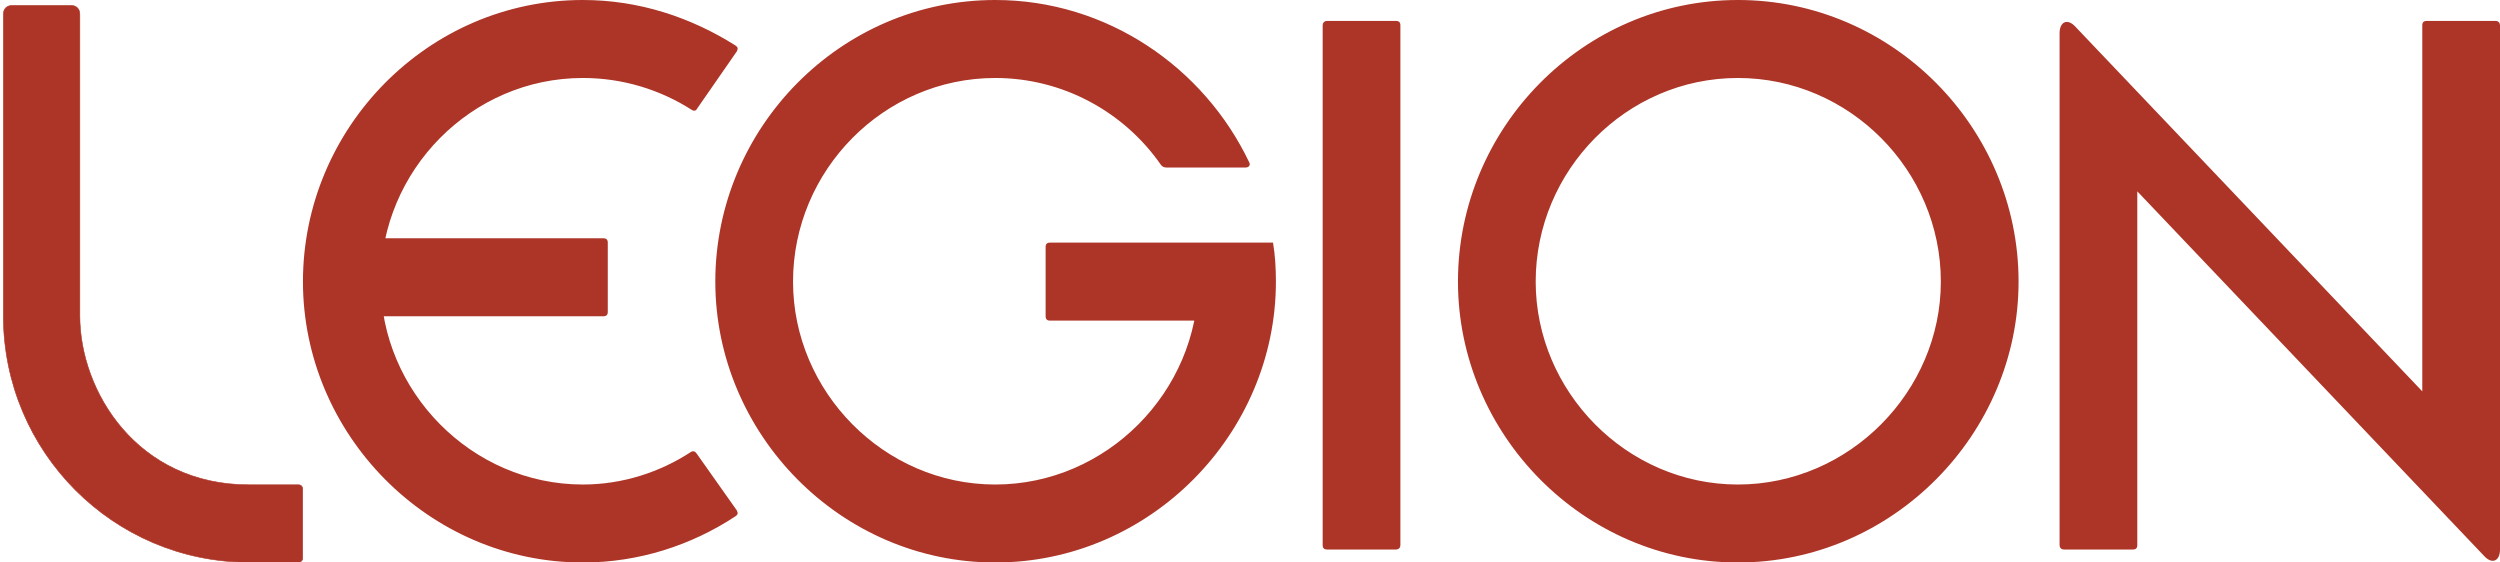 <svg width="160" height="36" viewBox="0 0 160 36" fill="none" xmlns="http://www.w3.org/2000/svg">
<g clip-path="url(#clip0_60_129)">
<path d="M84.651 1.617V34.891C84.651 35.076 84.743 35.168 84.928 35.168H89.349C89.533 35.168 89.625 35.029 89.625 34.891V1.617C89.625 1.433 89.533 1.34 89.349 1.34H84.928C84.743 1.34 84.651 1.479 84.651 1.617ZM158.986 35.584L136.787 12.246V34.891C136.787 35.076 136.695 35.168 136.511 35.168H132.089C131.905 35.168 131.813 35.029 131.813 34.891V2.126C131.813 1.386 132.32 1.155 132.826 1.71L155.026 25.047V1.617C155.026 1.433 155.118 1.34 155.302 1.34H159.723C159.908 1.34 160 1.479 160 1.617V35.168C160 35.908 159.493 36.139 158.986 35.584ZM111.226 0C121.128 0 129.188 8.18 129.188 18.023C129.188 27.774 121.128 36 111.226 36C101.324 36 93.31 27.774 93.31 18.023C93.31 8.18 101.324 0 111.226 0ZM111.226 4.991C104.087 4.991 98.284 10.906 98.284 18.023C98.284 25.047 104.087 31.009 111.226 31.009C118.365 31.009 124.214 25.047 124.214 18.023C124.214 10.906 118.365 4.991 111.226 4.991ZM76.453 15.528H81.474C81.612 16.359 81.658 17.191 81.658 18.023C81.658 27.774 73.598 36 63.696 36C53.794 36 45.78 27.774 45.78 18.023C45.78 8.18 53.794 0 63.696 0C70.834 0 77.052 4.298 79.954 10.398C80.046 10.583 79.907 10.721 79.723 10.721H74.657C74.519 10.721 74.381 10.675 74.289 10.537C71.94 7.163 68.025 4.991 63.696 4.991C56.557 4.991 50.754 10.906 50.754 18.023C50.754 25.047 56.557 31.009 63.696 31.009C70.834 31.009 76.684 25.047 76.684 18.023C76.684 17.145 76.591 16.313 76.453 15.528ZM76.453 15.528L78.48 20.519H67.196C67.012 20.519 66.92 20.426 66.92 20.241V15.805C66.92 15.62 67.012 15.528 67.196 15.528H76.453ZM47.069 33.042C44.26 34.891 40.898 36 37.305 36C27.403 36 19.389 27.774 19.389 18.023C19.389 8.18 27.403 0 37.305 0C40.898 0 44.214 1.109 47.069 2.911C47.208 3.004 47.254 3.096 47.161 3.281L44.628 6.932C44.536 7.117 44.398 7.117 44.26 7.024C42.233 5.73 39.839 4.991 37.305 4.991C30.167 4.991 24.363 10.906 24.363 18.023C24.363 25.047 30.167 31.009 37.305 31.009C39.839 31.009 42.233 30.223 44.214 28.929C44.352 28.837 44.49 28.883 44.582 29.022L47.161 32.673C47.254 32.858 47.208 32.95 47.069 33.042ZM38.898 15.528V19.964C38.898 20.149 38.806 20.241 38.622 20.241H23.654V15.25H38.622C38.806 15.25 38.898 15.343 38.898 15.528Z" fill="#AD3527"/>
<path d="M0.775 0.348H4.55C4.719 0.348 4.859 0.404 4.956 0.502C5.053 0.6 5.11 0.74 5.11 0.91V20.212C5.11 25.054 8.785 31.026 15.921 31.026H19.112C19.256 31.026 19.372 31.143 19.372 31.286V35.723C19.372 35.866 19.256 35.982 19.112 35.982H15.921C7.259 35.982 0.215 28.909 0.215 20.212V0.91C0.215 0.74 0.271 0.6 0.368 0.502C0.466 0.404 0.606 0.348 0.775 0.348Z" fill="#AD3527" stroke="#AD3527" stroke-width="0.035"/>
</g>
<defs>
<clipPath id="clip0_60_129">
<rect width="160" height="36" fill="white"/>
</clipPath>
</defs>
</svg>
